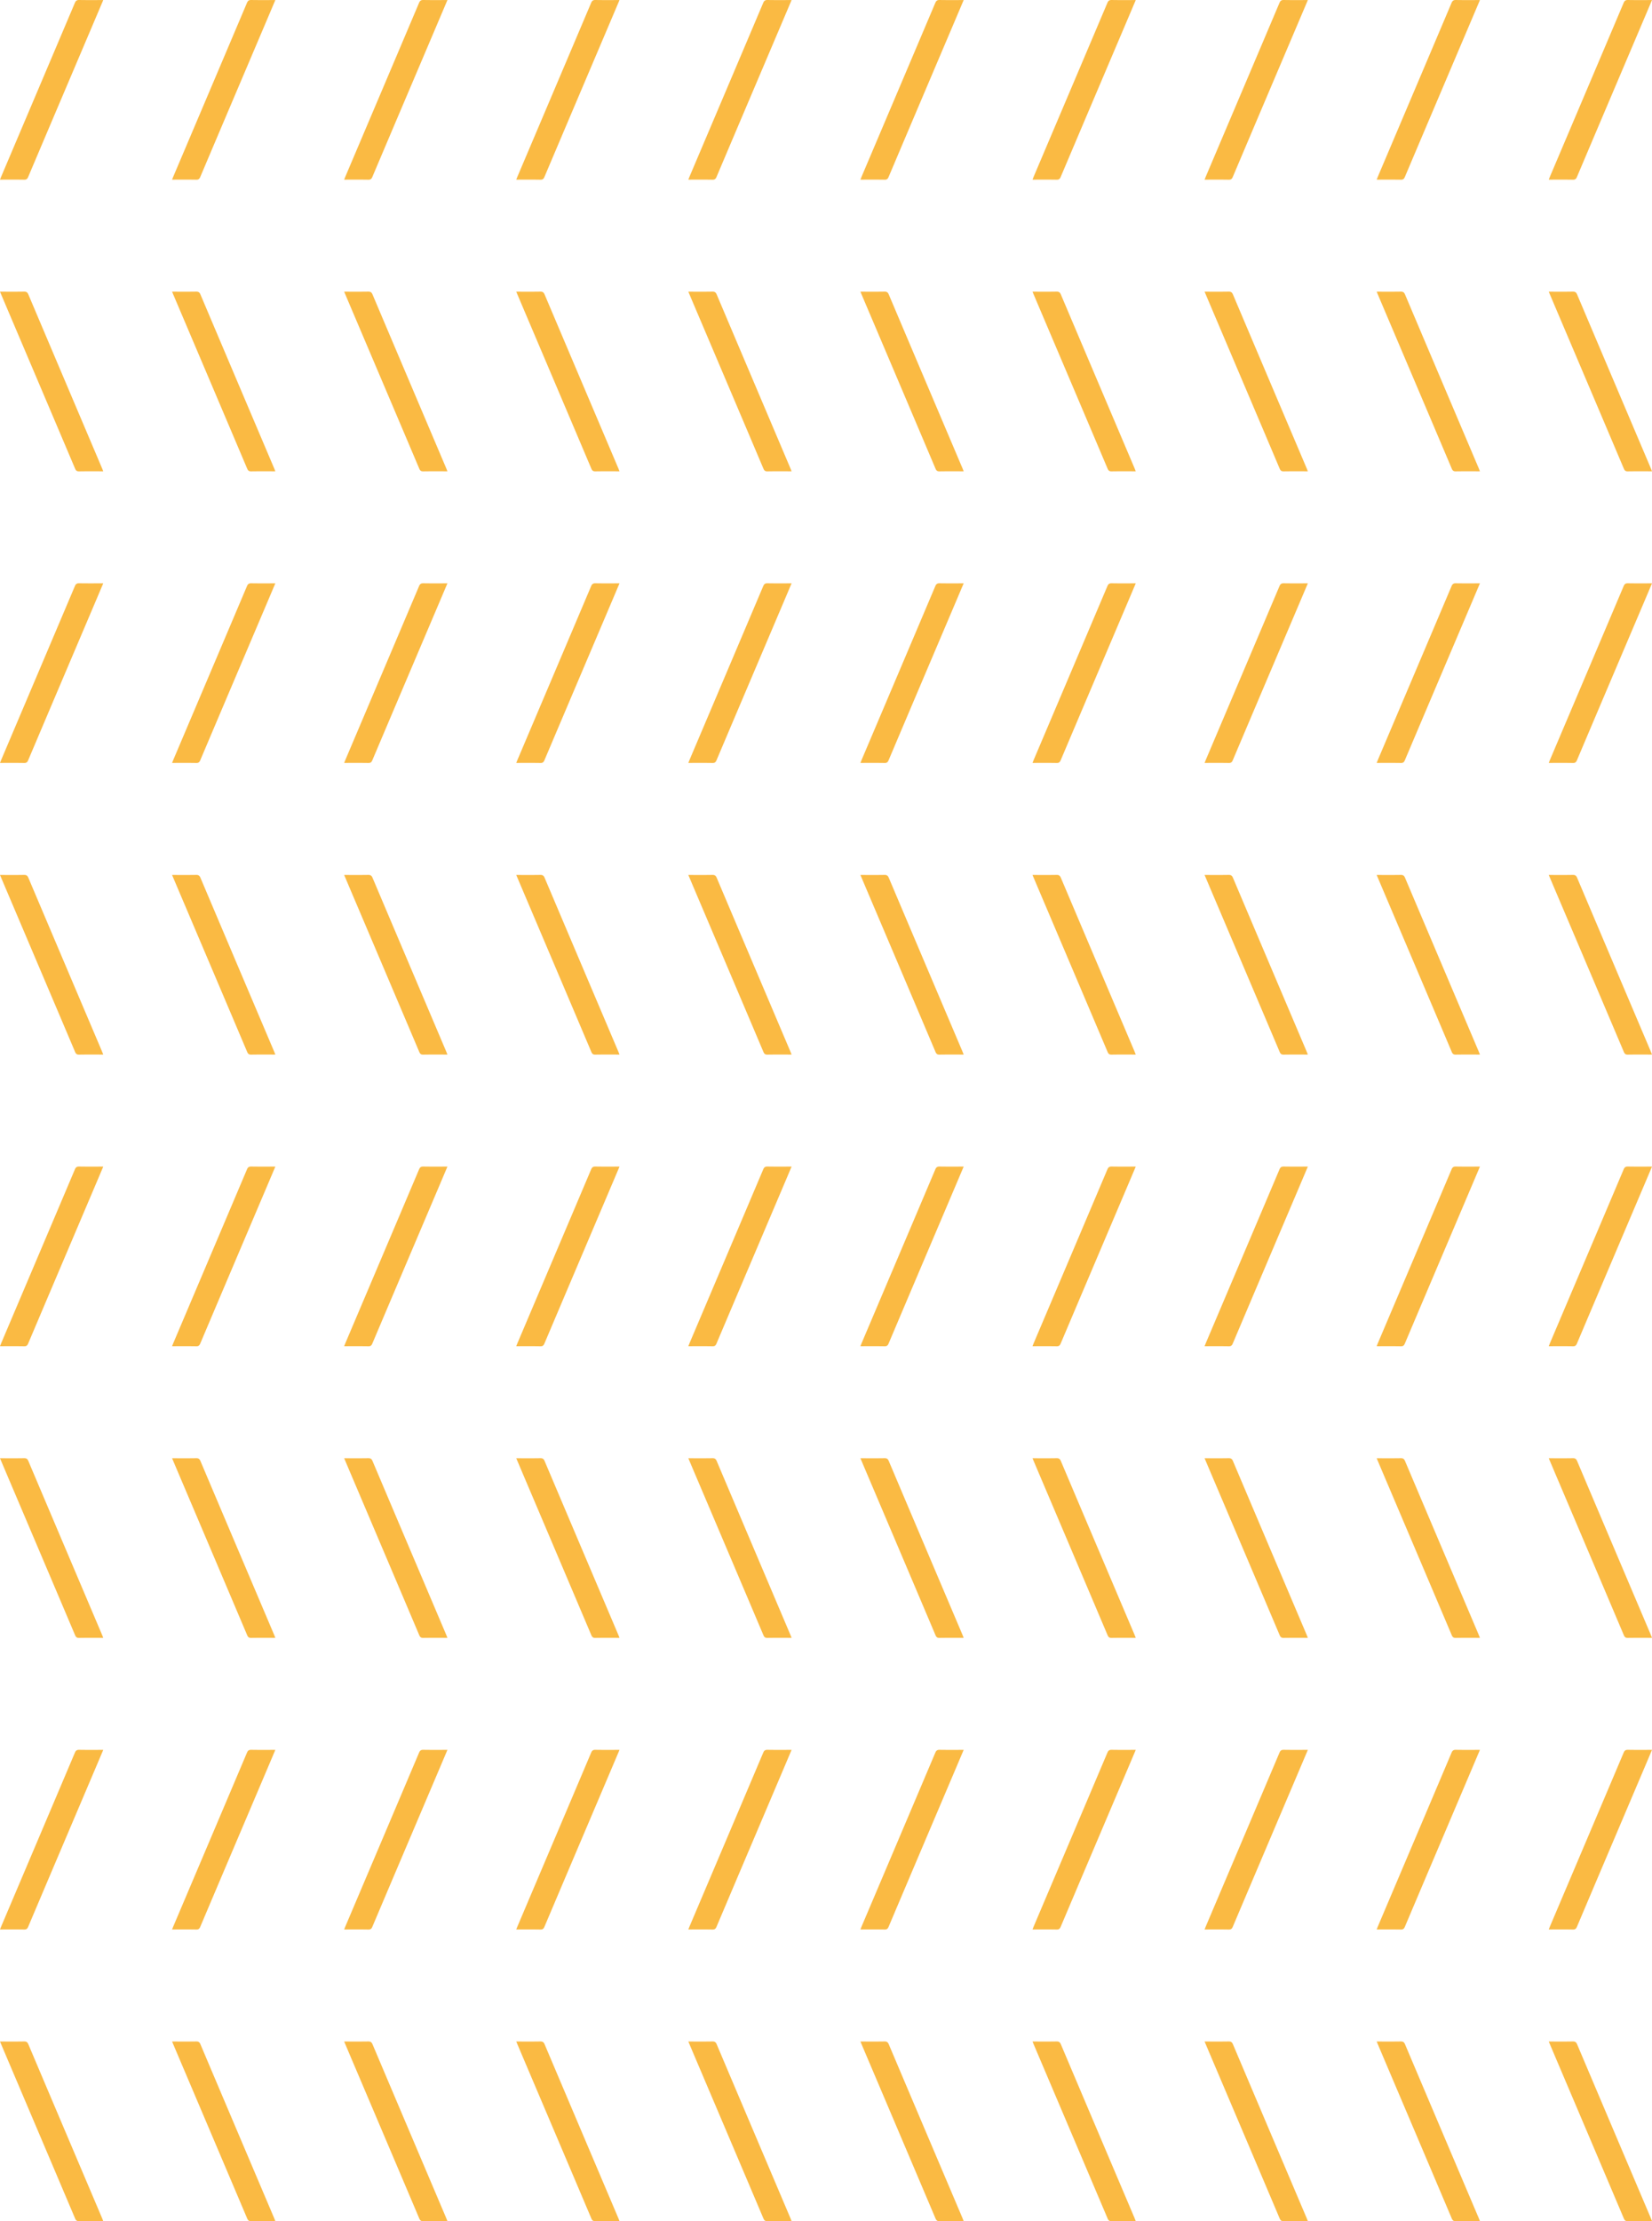 <svg width="192" height="258" viewBox="0 0 192 258" fill="none" xmlns="http://www.w3.org/2000/svg"><path d="M12 .008a1906.07 1906.07 0 0 1-1.386 3.266c-2.448 5.76-4.898 11.52-7.34 17.282-.098.232-.207.322-.464.318-.92-.016-1.842-.007-2.81-.007.062-.157.108-.28.16-.401C3.01 13.753 5.861 7.041 8.705.326c.106-.249.234-.33.499-.326.908.016 1.819.007 2.794.007L12 .008zm20 0a1906.07 1906.07 0 0 1-1.386 3.266c-2.448 5.76-4.898 11.52-7.34 17.282-.098.232-.207.322-.464.318-.92-.016-1.842-.007-2.81-.007.062-.157.108-.28.16-.401 2.85-6.713 5.702-13.425 8.546-20.14.106-.249.234-.33.499-.326.908.016 1.819.007 2.794.007L32 .008zm20 0a1906.07 1906.07 0 0 1-1.386 3.266c-2.448 5.76-4.898 11.52-7.34 17.282-.098.232-.207.322-.464.318-.92-.016-1.842-.007-2.81-.007.062-.157.108-.28.16-.401 2.85-6.713 5.702-13.425 8.546-20.14.106-.249.234-.33.499-.326.908.016 1.819.007 2.794.007L52 .008zm20 0a1906.07 1906.07 0 0 1-1.386 3.266c-2.448 5.76-4.898 11.52-7.34 17.282-.098.232-.207.322-.464.318-.92-.016-1.842-.007-2.81-.007.062-.157.108-.28.16-.401 2.85-6.713 5.702-13.425 8.546-20.14.106-.249.234-.33.499-.326.908.016 1.819.007 2.794.007L72 .008zm20 0a1906.07 1906.07 0 0 1-1.386 3.266c-2.448 5.76-4.898 11.52-7.34 17.282-.098.232-.207.322-.464.318-.92-.016-1.842-.007-2.81-.007.062-.157.108-.28.16-.401 2.85-6.713 5.702-13.425 8.546-20.14.106-.249.234-.33.499-.326.908.016 1.819.007 2.794.007L92 .008zm20 0c-.482 1.139-.933 2.203-1.386 3.266-2.448 5.76-4.898 11.52-7.339 17.282-.099.232-.208.322-.465.318-.921-.016-1.842-.007-2.81-.007.062-.157.108-.28.159-.401 2.851-6.713 5.703-13.425 8.547-20.14.106-.249.234-.33.499-.326.908.016 1.819.007 2.794.007l.001.001zm20 0c-.482 1.139-.933 2.203-1.386 3.266-2.448 5.76-4.898 11.52-7.339 17.282-.099.232-.208.322-.465.318-.921-.016-1.842-.007-2.81-.007.062-.157.108-.28.159-.401 2.851-6.713 5.703-13.425 8.547-20.14.106-.249.234-.33.499-.326.908.016 1.819.007 2.794.007l.001.001zm20 0c-.482 1.139-.933 2.203-1.386 3.266-2.448 5.76-4.898 11.52-7.339 17.282-.099.232-.208.322-.465.318-.921-.016-1.842-.007-2.81-.007.062-.157.108-.28.159-.401 2.851-6.713 5.703-13.425 8.547-20.14.106-.249.234-.33.499-.326.908.016 1.819.007 2.794.007l.001.001zm20 0c-.482 1.139-.933 2.203-1.386 3.266-2.448 5.76-4.898 11.52-7.339 17.282-.099.232-.208.322-.465.318-.921-.016-1.842-.007-2.81-.007.062-.157.108-.28.159-.401 2.851-6.713 5.703-13.425 8.547-20.14.106-.249.234-.33.499-.326.908.016 1.819.007 2.794.007l.001.001zm20 0c-.482 1.139-.933 2.203-1.386 3.266-2.448 5.76-4.898 11.52-7.339 17.282-.099.232-.208.322-.465.318-.921-.016-1.842-.007-2.81-.007.062-.157.108-.28.159-.401 2.851-6.713 5.703-13.425 8.547-20.14.106-.249.234-.33.499-.326.908.016 1.819.007 2.794.007l.001.001zm-12 33.874c.482 1.139.933 2.203 1.386 3.266 2.448 5.76 4.898 11.52 7.339 17.283.099.23.208.321.465.317.921-.016 1.842-.007 2.81-.007-.062-.157-.108-.28-.159-.4-2.851-6.714-5.703-13.426-8.547-20.141-.106-.249-.234-.33-.499-.326-.908.016-1.819.007-2.794.007l-.001.001zm-20 0c.482 1.139.933 2.203 1.386 3.266 2.448 5.76 4.898 11.52 7.339 17.283.099.23.208.321.465.317.921-.016 1.842-.007 2.81-.007-.062-.157-.108-.28-.159-.4-2.851-6.714-5.703-13.426-8.547-20.141-.106-.249-.234-.33-.499-.326-.908.016-1.819.007-2.794.007l-.001.001zm-20 0c.482 1.139.933 2.203 1.386 3.266 2.448 5.76 4.898 11.52 7.339 17.283.099.23.208.321.465.317.921-.016 1.842-.007 2.81-.007-.062-.157-.108-.28-.159-.4-2.851-6.714-5.703-13.426-8.547-20.141-.106-.249-.234-.33-.499-.326-.908.016-1.819.007-2.794.007l-.001.001zm-20 0c.482 1.139.933 2.203 1.386 3.266 2.448 5.76 4.898 11.52 7.339 17.283.099.23.208.321.465.317.921-.016 1.842-.007 2.81-.007-.062-.157-.108-.28-.159-.4-2.851-6.714-5.703-13.426-8.547-20.141-.106-.249-.234-.33-.499-.326-.908.016-1.819.007-2.794.007l-.001.001zm-20 0c.482 1.139.933 2.203 1.386 3.266 2.448 5.76 4.898 11.52 7.339 17.283.099.23.208.321.465.317.921-.016 1.842-.007 2.81-.007-.062-.157-.108-.28-.159-.4-2.851-6.714-5.703-13.426-8.547-20.141-.106-.249-.234-.33-.499-.326-.908.016-1.819.007-2.794.007l-.001.001zm-20 0c.482 1.139.933 2.203 1.386 3.266 2.448 5.76 4.898 11.52 7.34 17.283.098.23.207.321.464.317.92-.016 1.842-.007 2.81-.007-.062-.157-.108-.28-.16-.4-2.85-6.714-5.702-13.426-8.546-20.141-.106-.249-.234-.33-.499-.326-.908.016-1.819.007-2.794.007l-.001.001zm-20 0c.482 1.139.933 2.203 1.386 3.266 2.448 5.76 4.898 11.52 7.34 17.283.098.23.207.321.464.317.92-.016 1.842-.007 2.81-.007-.062-.157-.108-.28-.16-.4-2.85-6.714-5.702-13.426-8.546-20.141-.106-.249-.234-.33-.499-.326-.908.016-1.819.007-2.794.007l-.001.001zm-20 0c.482 1.139.933 2.203 1.386 3.266 2.448 5.76 4.898 11.52 7.34 17.283.098.23.207.321.464.317.92-.016 1.842-.007 2.81-.007-.062-.157-.108-.28-.16-.4-2.85-6.714-5.702-13.426-8.546-20.141-.106-.249-.234-.33-.499-.326-.908.016-1.819.007-2.794.007l-.001.001zm-20 0c.482 1.139.933 2.203 1.386 3.266 2.448 5.76 4.898 11.52 7.34 17.283.098.23.207.321.464.317.92-.016 1.842-.007 2.81-.007-.062-.157-.108-.28-.16-.4-2.85-6.714-5.702-13.426-8.546-20.141-.106-.249-.234-.33-.499-.326-.908.016-1.819.007-2.794.007l-.001.001zm-20 0c.482 1.139.933 2.203 1.386 3.266 2.448 5.76 4.898 11.52 7.34 17.283.098.23.207.321.464.317.92-.016 1.842-.007 2.81-.007-.062-.157-.108-.28-.16-.4C8.99 47.626 6.139 40.914 3.295 34.2c-.106-.249-.234-.33-.499-.326-.908.016-1.819.007-2.794.007L0 33.882zm12 33.874c-.482 1.139-.933 2.203-1.386 3.266-2.448 5.76-4.898 11.52-7.34 17.283-.098.23-.207.321-.464.317-.92-.016-1.842-.007-2.81-.007.062-.156.108-.28.16-.4C3.01 81.5 5.861 74.788 8.705 68.073c.106-.249.234-.33.499-.326.908.016 1.819.007 2.794.007l.001.001zm20 0c-.482 1.139-.933 2.203-1.386 3.266-2.448 5.76-4.898 11.52-7.34 17.283-.098.23-.207.321-.464.317-.92-.016-1.842-.007-2.81-.007.062-.156.108-.28.16-.4 2.85-6.714 5.702-13.426 8.546-20.141.106-.249.234-.33.499-.326.908.016 1.819.007 2.794.007l.001.001zm20 0c-.482 1.139-.933 2.203-1.386 3.266-2.448 5.76-4.898 11.52-7.34 17.283-.098.23-.207.321-.464.317-.92-.016-1.842-.007-2.81-.007.062-.156.108-.28.16-.4 2.85-6.714 5.702-13.426 8.546-20.141.106-.249.234-.33.499-.326.908.016 1.819.007 2.794.007l.001.001zm20 0c-.482 1.139-.933 2.203-1.386 3.266-2.448 5.76-4.898 11.52-7.34 17.283-.098.23-.207.321-.464.317-.92-.016-1.842-.007-2.81-.007.062-.156.108-.28.16-.4 2.85-6.714 5.702-13.426 8.546-20.141.106-.249.234-.33.499-.326.908.016 1.819.007 2.794.007l.001.001zm20 0c-.482 1.139-.933 2.203-1.386 3.266-2.448 5.76-4.898 11.52-7.34 17.283-.098.23-.207.321-.464.317-.92-.016-1.842-.007-2.81-.007.062-.156.108-.28.16-.4 2.85-6.714 5.702-13.426 8.546-20.141.106-.249.234-.33.499-.326.908.016 1.819.007 2.794.007l.001.001zm20 0c-.482 1.139-.933 2.203-1.386 3.266-2.448 5.76-4.898 11.52-7.339 17.283-.099.23-.208.321-.465.317-.921-.016-1.842-.007-2.81-.007.062-.156.108-.28.159-.4 2.851-6.714 5.703-13.426 8.547-20.141.106-.249.234-.33.499-.326.908.016 1.819.007 2.794.007l.001.001zm20 0c-.482 1.139-.933 2.203-1.386 3.266-2.448 5.76-4.898 11.52-7.339 17.283-.099.23-.208.321-.465.317-.921-.016-1.842-.007-2.81-.007.062-.156.108-.28.159-.4 2.851-6.714 5.703-13.426 8.547-20.141.106-.249.234-.33.499-.326.908.016 1.819.007 2.794.007l.001.001zm20 0c-.482 1.139-.933 2.203-1.386 3.266-2.448 5.76-4.898 11.52-7.339 17.283-.099.23-.208.321-.465.317-.921-.016-1.842-.007-2.81-.007.062-.156.108-.28.159-.4 2.851-6.714 5.703-13.426 8.547-20.141.106-.249.234-.33.499-.326.908.016 1.819.007 2.794.007l.001.001zm20 0c-.482 1.139-.933 2.203-1.386 3.266-2.448 5.76-4.898 11.52-7.339 17.283-.099.23-.208.321-.465.317-.921-.016-1.842-.007-2.81-.007.062-.156.108-.28.159-.4 2.851-6.714 5.703-13.426 8.547-20.141.106-.249.234-.33.499-.326.908.016 1.819.007 2.794.007l.001.001zm20 0c-.482 1.139-.933 2.203-1.386 3.266-2.448 5.76-4.898 11.52-7.339 17.283-.099.23-.208.321-.465.317-.921-.016-1.842-.007-2.81-.007.062-.156.108-.28.159-.4 2.851-6.714 5.703-13.426 8.547-20.141.106-.249.234-.33.499-.326.908.016 1.819.007 2.794.007l.001.001zm-12 33.874c.482 1.139.933 2.203 1.386 3.266 2.448 5.761 4.898 11.52 7.339 17.283.099.231.208.321.465.317.921-.016 1.842-.007 2.81-.007-.062-.156-.108-.281-.159-.401-2.851-6.713-5.703-13.425-8.547-20.14-.106-.249-.234-.33-.499-.326-.908.016-1.819.007-2.794.007l-.001.001zm-20 0c.482 1.139.933 2.203 1.386 3.266 2.448 5.761 4.898 11.52 7.339 17.283.099.231.208.321.465.317.921-.016 1.842-.007 2.81-.007-.062-.156-.108-.281-.159-.401-2.851-6.713-5.703-13.425-8.547-20.14-.106-.249-.234-.33-.499-.326-.908.016-1.819.007-2.794.007l-.001.001zm-20 0c.482 1.139.933 2.203 1.386 3.266 2.448 5.761 4.898 11.52 7.339 17.283.099.231.208.321.465.317.921-.016 1.842-.007 2.81-.007-.062-.156-.108-.281-.159-.401-2.851-6.713-5.703-13.425-8.547-20.14-.106-.249-.234-.33-.499-.326-.908.016-1.819.007-2.794.007l-.001.001zm-20 0c.482 1.139.933 2.203 1.386 3.266 2.448 5.761 4.898 11.52 7.339 17.283.099.231.208.321.465.317.921-.016 1.842-.007 2.81-.007-.062-.156-.108-.281-.159-.401-2.851-6.713-5.703-13.425-8.547-20.14-.106-.249-.234-.33-.499-.326-.908.016-1.819.007-2.794.007l-.001.001zm-20 0c.482 1.139.933 2.203 1.386 3.266 2.448 5.761 4.898 11.52 7.339 17.283.099.231.208.321.465.317.921-.016 1.842-.007 2.81-.007-.062-.156-.108-.281-.159-.401-2.851-6.713-5.703-13.425-8.547-20.14-.106-.249-.234-.33-.499-.326-.908.016-1.819.007-2.794.007l-.001.001zm-20 0c.482 1.139.933 2.203 1.386 3.266 2.448 5.761 4.898 11.52 7.34 17.283.098.231.207.321.464.317.92-.016 1.842-.007 2.81-.007-.062-.156-.108-.281-.16-.401-2.85-6.713-5.702-13.425-8.546-20.14-.106-.249-.234-.33-.499-.326-.908.016-1.819.007-2.794.007l-.001.001zm-20 0c.482 1.139.933 2.203 1.386 3.266 2.448 5.761 4.898 11.52 7.34 17.283.098.231.207.321.464.317.92-.016 1.842-.007 2.81-.007-.062-.156-.108-.281-.16-.401-2.85-6.713-5.702-13.425-8.546-20.14-.106-.249-.234-.33-.499-.326-.908.016-1.819.007-2.794.007l-.001.001zm-20 0c.482 1.139.933 2.203 1.386 3.266 2.448 5.761 4.898 11.52 7.34 17.283.098.231.207.321.464.317.92-.016 1.842-.007 2.81-.007-.062-.156-.108-.281-.16-.401-2.85-6.713-5.702-13.425-8.546-20.14-.106-.249-.234-.33-.499-.326-.908.016-1.819.007-2.794.007l-.001.001zm-20 0c.482 1.139.933 2.203 1.386 3.266 2.448 5.761 4.898 11.52 7.34 17.283.098.231.207.321.464.317.92-.016 1.842-.007 2.81-.007-.062-.156-.108-.281-.16-.401-2.85-6.713-5.702-13.425-8.546-20.14-.106-.249-.234-.33-.499-.326-.908.016-1.819.007-2.794.007l-.001.001zm-20 0c.482 1.139.933 2.203 1.386 3.266 2.448 5.761 4.898 11.52 7.34 17.283.098.231.207.321.464.317.92-.016 1.842-.007 2.81-.007-.062-.156-.108-.281-.16-.401-2.85-6.713-5.702-13.425-8.546-20.14-.106-.249-.234-.33-.499-.326-.908.016-1.819.007-2.794.007L0 101.63zm12 33.874c-.482 1.139-.933 2.203-1.386 3.266-2.448 5.761-4.898 11.52-7.34 17.283-.098.231-.207.321-.464.317-.92-.016-1.842-.007-2.81-.007.062-.156.108-.281.16-.401 2.85-6.713 5.702-13.425 8.546-20.14.106-.249.234-.33.499-.326.908.016 1.819.007 2.794.007l.001.001zm20 0c-.482 1.139-.933 2.203-1.386 3.266-2.448 5.761-4.898 11.52-7.34 17.283-.098.231-.207.321-.464.317-.92-.016-1.842-.007-2.81-.007.062-.156.108-.281.16-.401 2.85-6.713 5.702-13.425 8.546-20.14.106-.249.234-.33.499-.326.908.016 1.819.007 2.794.007l.001.001zm20 0c-.482 1.139-.933 2.203-1.386 3.266-2.448 5.761-4.898 11.52-7.34 17.283-.098.231-.207.321-.464.317-.92-.016-1.842-.007-2.81-.007.062-.156.108-.281.16-.401 2.85-6.713 5.702-13.425 8.546-20.14.106-.249.234-.33.499-.326.908.016 1.819.007 2.794.007l.001.001zm20 0c-.482 1.139-.933 2.203-1.386 3.266-2.448 5.761-4.898 11.52-7.34 17.283-.098.231-.207.321-.464.317-.92-.016-1.842-.007-2.81-.007.062-.156.108-.281.16-.401 2.85-6.713 5.702-13.425 8.546-20.14.106-.249.234-.33.499-.326.908.016 1.819.007 2.794.007l.001.001zm20 0c-.482 1.139-.933 2.203-1.386 3.266-2.448 5.761-4.898 11.52-7.34 17.283-.098.231-.207.321-.464.317-.92-.016-1.842-.007-2.81-.007.062-.156.108-.281.16-.401 2.85-6.713 5.702-13.425 8.546-20.14.106-.249.234-.33.499-.326.908.016 1.819.007 2.794.007l.001.001zm20 0c-.482 1.139-.933 2.203-1.386 3.266-2.448 5.761-4.898 11.52-7.339 17.283-.099.231-.208.321-.465.317-.921-.016-1.842-.007-2.81-.007.062-.156.108-.281.159-.401 2.851-6.713 5.703-13.425 8.547-20.14.106-.249.234-.33.499-.326.908.016 1.819.007 2.794.007l.001.001zm20 0c-.482 1.139-.933 2.203-1.386 3.266-2.448 5.761-4.898 11.52-7.339 17.283-.099.231-.208.321-.465.317-.921-.016-1.842-.007-2.81-.007.062-.156.108-.281.159-.401 2.851-6.713 5.703-13.425 8.547-20.14.106-.249.234-.33.499-.326.908.016 1.819.007 2.794.007l.001.001zm20 0c-.482 1.139-.933 2.203-1.386 3.266-2.448 5.761-4.898 11.52-7.339 17.283-.099.231-.208.321-.465.317-.921-.016-1.842-.007-2.81-.007.062-.156.108-.281.159-.401 2.851-6.713 5.703-13.425 8.547-20.14.106-.249.234-.33.499-.326.908.016 1.819.007 2.794.007l.001.001zm20 0c-.482 1.139-.933 2.203-1.386 3.266-2.448 5.761-4.898 11.52-7.339 17.283-.099.231-.208.321-.465.317-.921-.016-1.842-.007-2.81-.007.062-.156.108-.281.159-.401 2.851-6.713 5.703-13.425 8.547-20.14.106-.249.234-.33.499-.326.908.016 1.819.007 2.794.007l.001.001zm20 0c-.482 1.139-.933 2.203-1.386 3.266-2.448 5.761-4.898 11.52-7.339 17.283-.099.231-.208.321-.465.317-.921-.016-1.842-.007-2.81-.007.062-.156.108-.281.159-.401 2.851-6.713 5.703-13.425 8.547-20.14.106-.249.234-.33.499-.326.908.016 1.819.007 2.794.007l.001.001zm-12 33.874c.482 1.139.933 2.203 1.386 3.266 2.448 5.761 4.898 11.52 7.339 17.283.099.23.208.321.465.317.921-.016 1.842-.007 2.81-.007-.062-.157-.108-.281-.159-.401-2.851-6.713-5.703-13.425-8.547-20.14-.106-.249-.234-.33-.499-.326-.908.016-1.819.007-2.794.007l-.001.001zm-20 0c.482 1.139.933 2.203 1.386 3.266 2.448 5.761 4.898 11.52 7.339 17.283.099.23.208.321.465.317.921-.016 1.842-.007 2.81-.007-.062-.157-.108-.281-.159-.401-2.851-6.713-5.703-13.425-8.547-20.14-.106-.249-.234-.33-.499-.326-.908.016-1.819.007-2.794.007l-.001.001zm-20 0c.482 1.139.933 2.203 1.386 3.266 2.448 5.761 4.898 11.52 7.339 17.283.099.23.208.321.465.317.921-.016 1.842-.007 2.81-.007-.062-.157-.108-.281-.159-.401-2.851-6.713-5.703-13.425-8.547-20.14-.106-.249-.234-.33-.499-.326-.908.016-1.819.007-2.794.007l-.001.001zm-20 0c.482 1.139.933 2.203 1.386 3.266 2.448 5.761 4.898 11.52 7.339 17.283.099.23.208.321.465.317.921-.016 1.842-.007 2.81-.007-.062-.157-.108-.281-.159-.401-2.851-6.713-5.703-13.425-8.547-20.14-.106-.249-.234-.33-.499-.326-.908.016-1.819.007-2.794.007l-.001.001zm-20 0c.482 1.139.933 2.203 1.386 3.266 2.448 5.761 4.898 11.52 7.339 17.283.099.23.208.321.465.317.921-.016 1.842-.007 2.81-.007-.062-.157-.108-.281-.159-.401-2.851-6.713-5.703-13.425-8.547-20.14-.106-.249-.234-.33-.499-.326-.908.016-1.819.007-2.794.007l-.001.001zm-20 0c.482 1.139.933 2.203 1.386 3.266 2.448 5.761 4.898 11.52 7.34 17.283.098.23.207.321.464.317.92-.016 1.842-.007 2.81-.007-.062-.157-.108-.281-.16-.401-2.85-6.713-5.702-13.425-8.546-20.14-.106-.249-.234-.33-.499-.326-.908.016-1.819.007-2.794.007l-.001.001zm-20 0c.482 1.139.933 2.203 1.386 3.266 2.448 5.761 4.898 11.52 7.34 17.283.098.23.207.321.464.317.92-.016 1.842-.007 2.81-.007-.062-.157-.108-.281-.16-.401-2.85-6.713-5.702-13.425-8.546-20.14-.106-.249-.234-.33-.499-.326-.908.016-1.819.007-2.794.007l-.001.001zm-20 0c.482 1.139.933 2.203 1.386 3.266 2.448 5.761 4.898 11.52 7.34 17.283.098.23.207.321.464.317.92-.016 1.842-.007 2.81-.007-.062-.157-.108-.281-.16-.401-2.85-6.713-5.702-13.425-8.546-20.14-.106-.249-.234-.33-.499-.326-.908.016-1.819.007-2.794.007l-.001.001zm-20 0c.482 1.139.933 2.203 1.386 3.266 2.448 5.761 4.898 11.52 7.34 17.283.098.23.207.321.464.317.92-.016 1.842-.007 2.81-.007-.062-.157-.108-.281-.16-.401-2.85-6.713-5.702-13.425-8.546-20.14-.106-.249-.234-.33-.499-.326-.908.016-1.819.007-2.794.007l-.001.001zm-20 0c.482 1.139.933 2.203 1.386 3.266 2.448 5.761 4.898 11.52 7.34 17.283.098.23.207.321.464.317.92-.016 1.842-.007 2.81-.007-.062-.157-.108-.281-.16-.401-2.85-6.713-5.702-13.425-8.546-20.14-.106-.249-.234-.33-.499-.326-.908.016-1.819.007-2.794.007l-.001.001zm12 33.874c-.482 1.139-.933 2.203-1.386 3.266-2.448 5.761-4.898 11.52-7.34 17.283-.098.23-.207.321-.464.317-.92-.016-1.842-.007-2.81-.007.062-.157.108-.281.16-.401 2.85-6.713 5.702-13.425 8.546-20.14.106-.249.234-.33.499-.326.908.016 1.819.007 2.794.007l.001.001zm20 0c-.482 1.139-.933 2.203-1.386 3.266-2.448 5.761-4.898 11.52-7.34 17.283-.098.23-.207.321-.464.317-.92-.016-1.842-.007-2.81-.007.062-.157.108-.281.16-.401 2.85-6.713 5.702-13.425 8.546-20.14.106-.249.234-.33.499-.326.908.016 1.819.007 2.794.007l.001.001zm20 0c-.482 1.139-.933 2.203-1.386 3.266-2.448 5.761-4.898 11.52-7.34 17.283-.098.23-.207.321-.464.317-.92-.016-1.842-.007-2.81-.007.062-.157.108-.281.16-.401 2.85-6.713 5.702-13.425 8.546-20.14.106-.249.234-.33.499-.326.908.016 1.819.007 2.794.007l.001.001zm20 0c-.482 1.139-.933 2.203-1.386 3.266-2.448 5.761-4.898 11.52-7.34 17.283-.098.23-.207.321-.464.317-.92-.016-1.842-.007-2.81-.007.062-.157.108-.281.16-.401 2.85-6.713 5.702-13.425 8.546-20.14.106-.249.234-.33.499-.326.908.016 1.819.007 2.794.007l.001.001zm20 0c-.482 1.139-.933 2.203-1.386 3.266-2.448 5.761-4.898 11.52-7.34 17.283-.098.23-.207.321-.464.317-.92-.016-1.842-.007-2.81-.007.062-.157.108-.281.16-.401 2.85-6.713 5.702-13.425 8.546-20.14.106-.249.234-.33.499-.326.908.016 1.819.007 2.794.007l.001.001zm20 0c-.482 1.139-.933 2.203-1.386 3.266-2.448 5.761-4.898 11.52-7.339 17.283-.099.23-.208.321-.465.317-.921-.016-1.842-.007-2.81-.007.062-.157.108-.281.159-.401 2.851-6.713 5.703-13.425 8.547-20.14.106-.249.234-.33.499-.326.908.016 1.819.007 2.794.007l.001.001zm20 0c-.482 1.139-.933 2.203-1.386 3.266-2.448 5.761-4.898 11.52-7.339 17.283-.099.23-.208.321-.465.317-.921-.016-1.842-.007-2.81-.007.062-.157.108-.281.159-.401 2.851-6.713 5.703-13.425 8.547-20.14.106-.249.234-.33.499-.326.908.016 1.819.007 2.794.007l.001.001zm20 0c-.482 1.139-.933 2.203-1.386 3.266-2.448 5.761-4.898 11.52-7.339 17.283-.099.23-.208.321-.465.317-.921-.016-1.842-.007-2.81-.007.062-.157.108-.281.159-.401 2.851-6.713 5.703-13.425 8.547-20.14.106-.249.234-.33.499-.326.908.016 1.819.007 2.794.007l.001.001zm20 0c-.482 1.139-.933 2.203-1.386 3.266-2.448 5.761-4.898 11.52-7.339 17.283-.099.23-.208.321-.465.317-.921-.016-1.842-.007-2.81-.007.062-.157.108-.281.159-.401 2.851-6.713 5.703-13.425 8.547-20.14.106-.249.234-.33.499-.326.908.016 1.819.007 2.794.007l.001.001zm20 0c-.482 1.139-.933 2.203-1.386 3.266-2.448 5.761-4.898 11.52-7.339 17.283-.099.23-.208.321-.465.317-.921-.016-1.842-.007-2.81-.007.062-.157.108-.281.159-.401 2.851-6.713 5.703-13.425 8.547-20.14.106-.249.234-.33.499-.326.908.016 1.819.007 2.794.007l.001.001zm-12 33.874c.482 1.139.933 2.203 1.386 3.266 2.448 5.761 4.898 11.52 7.339 17.283.099.23.208.321.465.317.921-.016 1.842-.007 2.81-.007-.062-.156-.108-.281-.159-.401-2.851-6.713-5.703-13.425-8.547-20.14-.106-.249-.234-.33-.499-.326-.908.016-1.819.007-2.794.007l-.001.001zm-20 0c.482 1.139.933 2.203 1.386 3.266 2.448 5.761 4.898 11.52 7.339 17.283.099.23.208.321.465.317.921-.016 1.842-.007 2.81-.007-.062-.156-.108-.281-.159-.401-2.851-6.713-5.703-13.425-8.547-20.14-.106-.249-.234-.33-.499-.326-.908.016-1.819.007-2.794.007l-.001.001zm-20 0c.482 1.139.933 2.203 1.386 3.266 2.448 5.761 4.898 11.52 7.339 17.283.099.23.208.321.465.317.921-.016 1.842-.007 2.81-.007-.062-.156-.108-.281-.159-.401-2.851-6.713-5.703-13.425-8.547-20.14-.106-.249-.234-.33-.499-.326-.908.016-1.819.007-2.794.007l-.001.001zm-20 0c.482 1.139.933 2.203 1.386 3.266 2.448 5.761 4.898 11.52 7.339 17.283.099.23.208.321.465.317.921-.016 1.842-.007 2.81-.007-.062-.156-.108-.281-.159-.401-2.851-6.713-5.703-13.425-8.547-20.14-.106-.249-.234-.33-.499-.326-.908.016-1.819.007-2.794.007l-.001.001zm-20 0c.482 1.139.933 2.203 1.386 3.266 2.448 5.761 4.898 11.52 7.339 17.283.099.23.208.321.465.317.921-.016 1.842-.007 2.81-.007-.062-.156-.108-.281-.159-.401-2.851-6.713-5.703-13.425-8.547-20.14-.106-.249-.234-.33-.499-.326-.908.016-1.819.007-2.794.007l-.001.001zm-20 0c.482 1.139.933 2.203 1.386 3.266 2.448 5.761 4.898 11.52 7.34 17.283.098.23.207.321.464.317.92-.016 1.842-.007 2.81-.007-.062-.156-.108-.281-.16-.401-2.85-6.713-5.702-13.425-8.546-20.14-.106-.249-.234-.33-.499-.326-.908.016-1.819.007-2.794.007l-.001.001zm-20 0c.482 1.139.933 2.203 1.386 3.266 2.448 5.761 4.898 11.52 7.34 17.283.098.23.207.321.464.317.92-.016 1.842-.007 2.81-.007-.062-.156-.108-.281-.16-.401-2.85-6.713-5.702-13.425-8.546-20.14-.106-.249-.234-.33-.499-.326-.908.016-1.819.007-2.794.007l-.001.001zm-20 0c.482 1.139.933 2.203 1.386 3.266 2.448 5.761 4.898 11.52 7.34 17.283.098.23.207.321.464.317.92-.016 1.842-.007 2.81-.007-.062-.156-.108-.281-.16-.401-2.85-6.713-5.702-13.425-8.546-20.14-.106-.249-.234-.33-.499-.326-.908.016-1.819.007-2.794.007l-.001.001zm-20 0c.482 1.139.933 2.203 1.386 3.266 2.448 5.761 4.898 11.52 7.34 17.283.098.23.207.321.464.317.92-.016 1.842-.007 2.81-.007-.062-.156-.108-.281-.16-.401-2.85-6.713-5.702-13.425-8.546-20.14-.106-.249-.234-.33-.499-.326-.908.016-1.819.007-2.794.007l-.001.001zm-20 0c.482 1.139.933 2.203 1.386 3.266 2.448 5.761 4.898 11.52 7.34 17.283.098.23.207.321.464.317.92-.016 1.842-.007 2.81-.007-.062-.156-.108-.281-.16-.401-2.85-6.713-5.702-13.425-8.546-20.14-.106-.249-.234-.33-.499-.326-.908.016-1.819.007-2.794.007l-.001.001z" fill="#FABA43"/></svg>